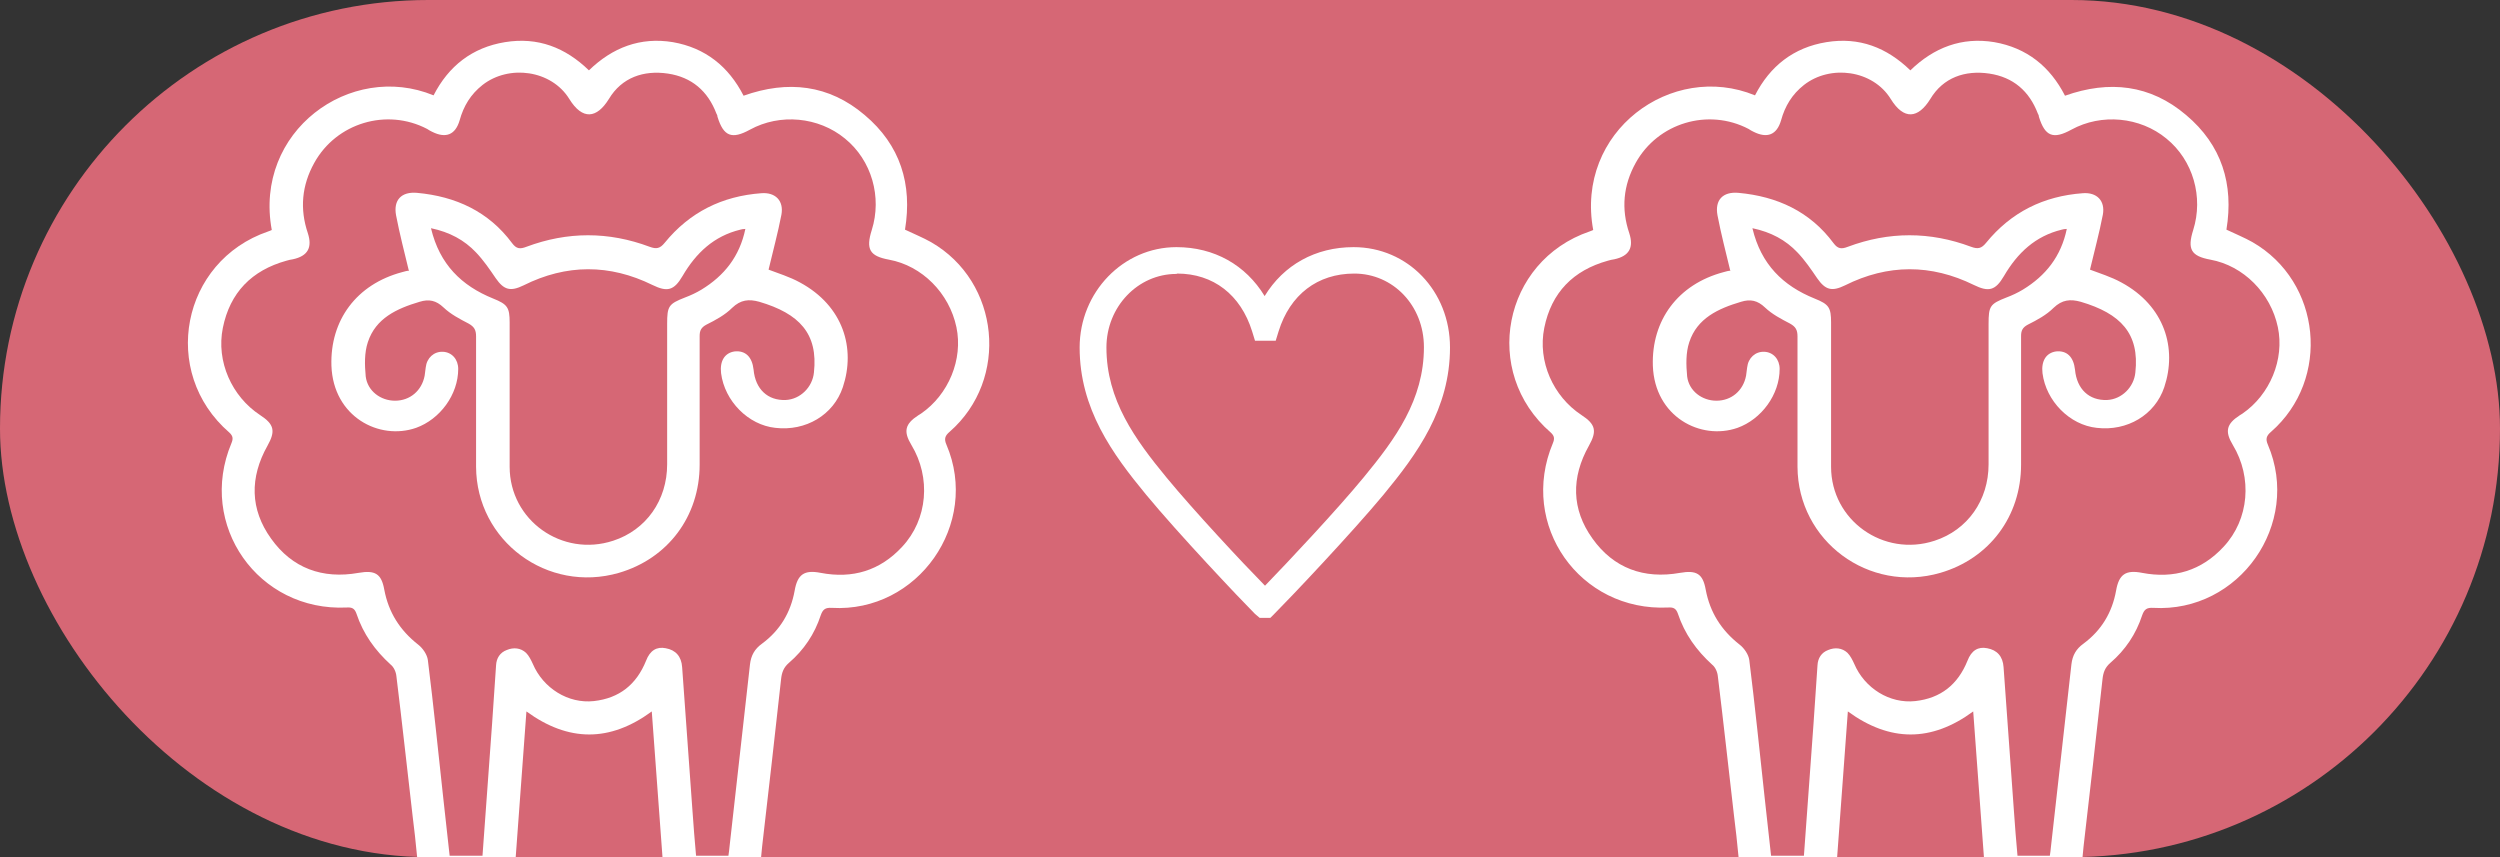 <?xml version="1.0" encoding="UTF-8"?><svg id="_イヤー_2" xmlns="http://www.w3.org/2000/svg" viewBox="0 0 70 24"><rect x="0" y="0" width="70" height="24" fill="#333333" stroke="none"/><defs><style>.cls-1{fill:#fff;}.cls-2{fill:#d66775;}</style></defs><g id="_イヤー_1-2"><g><rect class="cls-2" x="0" y="0" width="70" height="24" rx="12" ry="12"/><g><g><path class="cls-1" d="M48.39,24h.29c-.04-.41-.08-.8-.13-1.18-.15-1.29-.29-2.58-.45-3.88-.01-.12-.07-.26-.16-.33-.44-.4-.77-.86-.96-1.43-.05-.14-.12-.18-.27-.17-2.48,.12-4.19-2.31-3.23-4.6,.05-.12,.05-.2-.06-.3-1.95-1.69-1.34-4.8,1.09-5.63,.04-.01,.07-.03,.1-.04-.51-2.76,2.2-4.73,4.53-3.77,.42-.82,1.08-1.34,2-1.49,.92-.15,1.69,.15,2.35,.79,.66-.64,1.44-.94,2.35-.79,.91,.16,1.56,.68,1.98,1.5,1.24-.44,2.39-.31,3.39,.54,1,.84,1.34,1.94,1.13,3.21,.25,.12,.5,.22,.73,.35,1.93,1.11,2.2,3.84,.52,5.31-.13,.11-.16,.2-.09,.36,.95,2.22-.8,4.71-3.21,4.57-.18-.01-.25,.04-.31,.21-.17,.52-.47,.97-.89,1.33-.15,.13-.2,.27-.22,.46-.17,1.56-.35,3.12-.53,4.68-.01,.09-.02,.18-.03,.31h.26m-1.18-.01c.02-.12,.03-.22,.04-.32,.19-1.69,.38-3.38,.57-5.08,.03-.25,.13-.43,.34-.58,.5-.37,.8-.87,.91-1.48,.08-.46,.27-.59,.73-.5,.89,.17,1.66-.06,2.28-.73,.72-.77,.81-1.94,.26-2.85-.23-.38-.18-.59,.19-.83,.03-.02,.05-.03,.08-.05,.77-.53,1.18-1.52,.99-2.42-.2-.95-.96-1.72-1.89-1.89-.54-.1-.65-.29-.48-.83,.29-.92,0-1.95-.75-2.56-.74-.61-1.82-.71-2.66-.25-.51,.28-.74,.19-.91-.36,0-.03-.01-.06-.03-.09-.24-.63-.69-1.02-1.36-1.12-.68-.1-1.29,.11-1.65,.71-.34,.55-.74,.6-1.11,0-.5-.81-1.69-.97-2.43-.39-.33,.26-.53,.59-.64,.99-.12,.41-.39,.51-.77,.32-.05-.02-.09-.05-.14-.08-1.13-.59-2.54-.17-3.16,.95-.35,.63-.41,1.29-.18,1.97,.13,.4,0,.64-.42,.73-.06,.01-.12,.02-.18,.04-.97,.27-1.58,.89-1.78,1.88-.19,.94,.25,1.92,1.04,2.44,.4,.26,.44,.45,.21,.86-.5,.89-.49,1.78,.1,2.6,.59,.83,1.44,1.14,2.45,.96,.46-.08,.64,.02,.72,.47,.12,.64,.44,1.14,.95,1.54,.13,.1,.25,.28,.27,.43,.16,1.28,.29,2.57,.43,3.85,.06,.54,.12,1.09,.18,1.63h.92c.05-.7,.1-1.38,.15-2.06,.08-1.09,.16-2.18,.23-3.27,.01-.2,.11-.36,.3-.43,.19-.08,.39-.06,.54,.08,.08,.08,.14,.2,.19,.31,.29,.68,.99,1.12,1.71,1.04,.71-.08,1.19-.46,1.46-1.13,.11-.29,.3-.4,.55-.35,.28,.05,.44,.23,.46,.53,.1,1.34,.19,2.69,.29,4.03,.03,.41,.06,.83,.1,1.25h.92Zm-1.84,0l-.3-4.08c-1.17,.86-2.33,.86-3.51,0l-.3,4.08h4.1Z"/><path class="cls-1" d="M48.45,7.59c-.13-.54-.26-1.04-.36-1.56-.08-.43,.15-.67,.59-.63,1.08,.1,2,.52,2.66,1.41,.12,.16,.22,.17,.4,.1,1.15-.43,2.3-.43,3.45,0,.19,.07,.29,.05,.42-.11,.7-.86,1.61-1.31,2.71-1.39,.39-.03,.63,.21,.56,.6-.1,.52-.24,1.03-.36,1.54,.26,.1,.59,.2,.88,.36,1.22,.66,1.56,1.85,1.2,2.93-.26,.78-1.04,1.24-1.89,1.14-.76-.08-1.42-.75-1.52-1.53-.04-.34,.1-.57,.38-.61,.3-.03,.49,.15,.53,.51,.05,.55,.4,.87,.9,.85,.41-.02,.75-.36,.79-.77,.12-1.09-.41-1.65-1.53-1.98-.29-.08-.52-.06-.76,.17-.2,.2-.46,.34-.72,.47-.15,.08-.19,.17-.19,.32,0,1.2,0,2.4,0,3.6,0,1.45-.89,2.63-2.26,3.03-2,.58-3.99-.89-4-2.97,0-1.22,0-2.43,0-3.65,0-.18-.05-.27-.21-.36-.25-.13-.5-.26-.7-.45-.21-.2-.41-.24-.67-.16-.64,.19-1.23,.46-1.45,1.13-.1,.3-.09,.64-.06,.96,.05,.41,.42,.68,.82,.68,.42,0,.75-.28,.83-.7,.01-.08,.02-.15,.03-.23,.03-.27,.23-.45,.48-.44,.25,.01,.43,.21,.43,.48,0,.72-.51,1.41-1.18,1.65-1.03,.36-2.32-.31-2.37-1.74-.04-1.27,.7-2.28,1.98-2.62,.07-.02,.15-.04,.17-.04Zm.62-1.19c.24,1,.85,1.6,1.74,1.96,.4,.16,.46,.25,.46,.67,0,1.35,0,2.69,0,4.04,0,1.5,1.47,2.54,2.9,2.07,.92-.3,1.51-1.13,1.51-2.14,0-1.31,0-2.62,0-3.93,0-.5,.04-.56,.5-.74,.16-.06,.31-.13,.46-.22,.64-.39,1.07-.93,1.23-1.7-.06,0-.1,.01-.14,.02-.74,.18-1.24,.65-1.62,1.3-.24,.41-.43,.45-.84,.25-1.2-.59-2.41-.59-3.61,.01-.37,.18-.55,.13-.78-.2-.17-.25-.34-.5-.55-.72-.33-.35-.74-.57-1.26-.68Z"/></g><g><path class="cls-1" d="M11.39,24h.29c-.04-.41-.08-.8-.13-1.18-.15-1.29-.29-2.58-.45-3.88-.01-.12-.07-.26-.16-.33-.44-.4-.77-.86-.96-1.43-.05-.14-.12-.18-.27-.17-2.48,.12-4.19-2.31-3.23-4.6,.05-.12,.05-.2-.06-.3-1.95-1.69-1.34-4.8,1.09-5.63,.04-.01,.07-.03,.1-.04-.51-2.76,2.2-4.73,4.53-3.77,.42-.82,1.08-1.34,2-1.49,.92-.15,1.69,.15,2.35,.79,.66-.64,1.44-.94,2.35-.79,.91,.16,1.56,.68,1.98,1.5,1.24-.44,2.39-.31,3.39,.54,1,.84,1.34,1.94,1.13,3.21,.25,.12,.5,.22,.73,.35,1.93,1.11,2.2,3.84,.52,5.31-.13,.11-.16,.2-.09,.36,.95,2.22-.8,4.71-3.21,4.57-.18-.01-.25,.04-.31,.21-.17,.52-.47,.97-.89,1.33-.15,.13-.2,.27-.22,.46-.17,1.56-.35,3.12-.53,4.68-.01,.09-.02,.18-.03,.31h.26m-1.18-.01c.02-.12,.03-.22,.04-.32,.19-1.69,.38-3.38,.57-5.08,.03-.25,.13-.43,.34-.58,.5-.37,.8-.87,.91-1.48,.08-.46,.27-.59,.73-.5,.89,.17,1.66-.06,2.28-.73,.72-.77,.81-1.94,.26-2.85-.23-.38-.18-.59,.19-.83,.03-.02,.05-.03,.08-.05,.77-.53,1.18-1.52,.99-2.42-.2-.95-.96-1.72-1.89-1.89-.54-.1-.65-.29-.48-.83,.29-.92,0-1.95-.75-2.56-.74-.61-1.82-.71-2.66-.25-.51,.28-.74,.19-.91-.36,0-.03-.01-.06-.03-.09-.24-.63-.69-1.02-1.36-1.12-.68-.1-1.29,.11-1.65,.71-.34,.55-.74,.6-1.11,0-.5-.81-1.69-.97-2.43-.39-.33,.26-.53,.59-.64,.99-.12,.41-.39,.51-.77,.32-.05-.02-.09-.05-.14-.08-1.13-.59-2.54-.17-3.16,.95-.35,.63-.41,1.29-.18,1.97,.13,.4,0,.64-.42,.73-.06,.01-.12,.02-.18,.04-.97,.27-1.58,.89-1.78,1.88-.19,.94,.25,1.92,1.04,2.44,.4,.26,.44,.45,.21,.86-.5,.89-.49,1.78,.1,2.6,.59,.83,1.44,1.14,2.45,.96,.46-.08,.64,.02,.72,.47,.12,.64,.44,1.14,.95,1.54,.13,.1,.25,.28,.27,.43,.16,1.28,.29,2.57,.43,3.85,.06,.54,.12,1.09,.18,1.63h.92c.05-.7,.1-1.38,.15-2.06,.08-1.09,.16-2.18,.23-3.27,.01-.2,.11-.36,.3-.43,.19-.08,.39-.06,.54,.08,.08,.08,.14,.2,.19,.31,.29,.68,.99,1.12,1.71,1.04,.71-.08,1.19-.46,1.46-1.13,.11-.29,.3-.4,.55-.35,.28,.05,.44,.23,.46,.53,.1,1.34,.19,2.69,.29,4.03,.03,.41,.06,.83,.1,1.25h.92Zm-1.84,0l-.3-4.08c-1.17,.86-2.33,.86-3.51,0l-.3,4.08h4.1Z"/><path class="cls-1" d="M11.45,7.59c-.13-.54-.26-1.04-.36-1.56-.08-.43,.15-.67,.59-.63,1.08,.1,2,.52,2.66,1.41,.12,.16,.22,.17,.4,.1,1.15-.43,2.3-.43,3.45,0,.19,.07,.29,.05,.42-.11,.7-.86,1.61-1.31,2.71-1.39,.39-.03,.63,.21,.56,.6-.1,.52-.24,1.03-.36,1.54,.26,.1,.59,.2,.88,.36,1.22,.66,1.56,1.85,1.2,2.93-.26,.78-1.04,1.24-1.89,1.14-.76-.08-1.42-.75-1.52-1.53-.04-.34,.1-.57,.38-.61,.3-.03,.49,.15,.53,.51,.05,.55,.4,.87,.9,.85,.41-.02,.75-.36,.79-.77,.12-1.09-.41-1.65-1.53-1.98-.29-.08-.52-.06-.76,.17-.2,.2-.46,.34-.72,.47-.15,.08-.19,.17-.19,.32,0,1.2,0,2.4,0,3.6,0,1.45-.89,2.63-2.26,3.03-2,.58-3.99-.89-4-2.97,0-1.22,0-2.43,0-3.65,0-.18-.05-.27-.21-.36-.25-.13-.5-.26-.7-.45-.21-.2-.41-.24-.67-.16-.64,.19-1.23,.46-1.45,1.13-.1,.3-.09,.64-.06,.96,.05,.41,.42,.68,.82,.68,.42,0,.75-.28,.83-.7,.01-.08,.02-.15,.03-.23,.03-.27,.23-.45,.48-.44,.25,.01,.43,.21,.43,.48,0,.72-.51,1.41-1.18,1.65-1.03,.36-2.32-.31-2.37-1.74-.04-1.27,.7-2.28,1.98-2.62,.07-.02,.15-.04,.17-.04Zm.62-1.19c.24,1,.85,1.6,1.74,1.96,.4,.16,.46,.25,.46,.67,0,1.35,0,2.69,0,4.04,0,1.5,1.47,2.54,2.9,2.07,.92-.3,1.51-1.13,1.51-2.14,0-1.31,0-2.62,0-3.93,0-.5,.04-.56,.5-.74,.16-.06,.31-.13,.46-.22,.64-.39,1.07-.93,1.23-1.7-.06,0-.1,.01-.14,.02-.74,.18-1.24,.65-1.62,1.3-.24,.41-.43,.45-.84,.25-1.2-.59-2.41-.59-3.61,.01-.37,.18-.55,.13-.78-.2-.17-.25-.34-.5-.55-.72-.33-.35-.74-.57-1.26-.68Z"/></g><path class="cls-1" d="M35.58,17.3h-.31l-.13-.11c-.41-.41-2.15-2.25-3.05-3.34-.94-1.14-1.86-2.4-1.86-4.12,0-1.55,1.22-2.81,2.71-2.81,1.06,0,1.94,.5,2.47,1.37,.53-.87,1.42-1.37,2.49-1.37,1.52,0,2.7,1.23,2.7,2.81,0,1.72-.92,2.98-1.86,4.12-.87,1.05-2.61,2.89-3.06,3.34l-.11,.11Zm-2.64-9.63c-1.08,0-1.96,.92-1.96,2.06,0,1.47,.8,2.57,1.69,3.65,.75,.91,2.11,2.37,2.75,3.02,.65-.67,2.02-2.13,2.76-3.03,.89-1.08,1.69-2.17,1.69-3.65,0-1.16-.86-2.06-1.95-2.06-1.03,0-1.8,.59-2.12,1.62l-.08,.26h-.58l-.08-.26c-.32-1.03-1.09-1.62-2.1-1.62Z"/></g></g></g></svg>